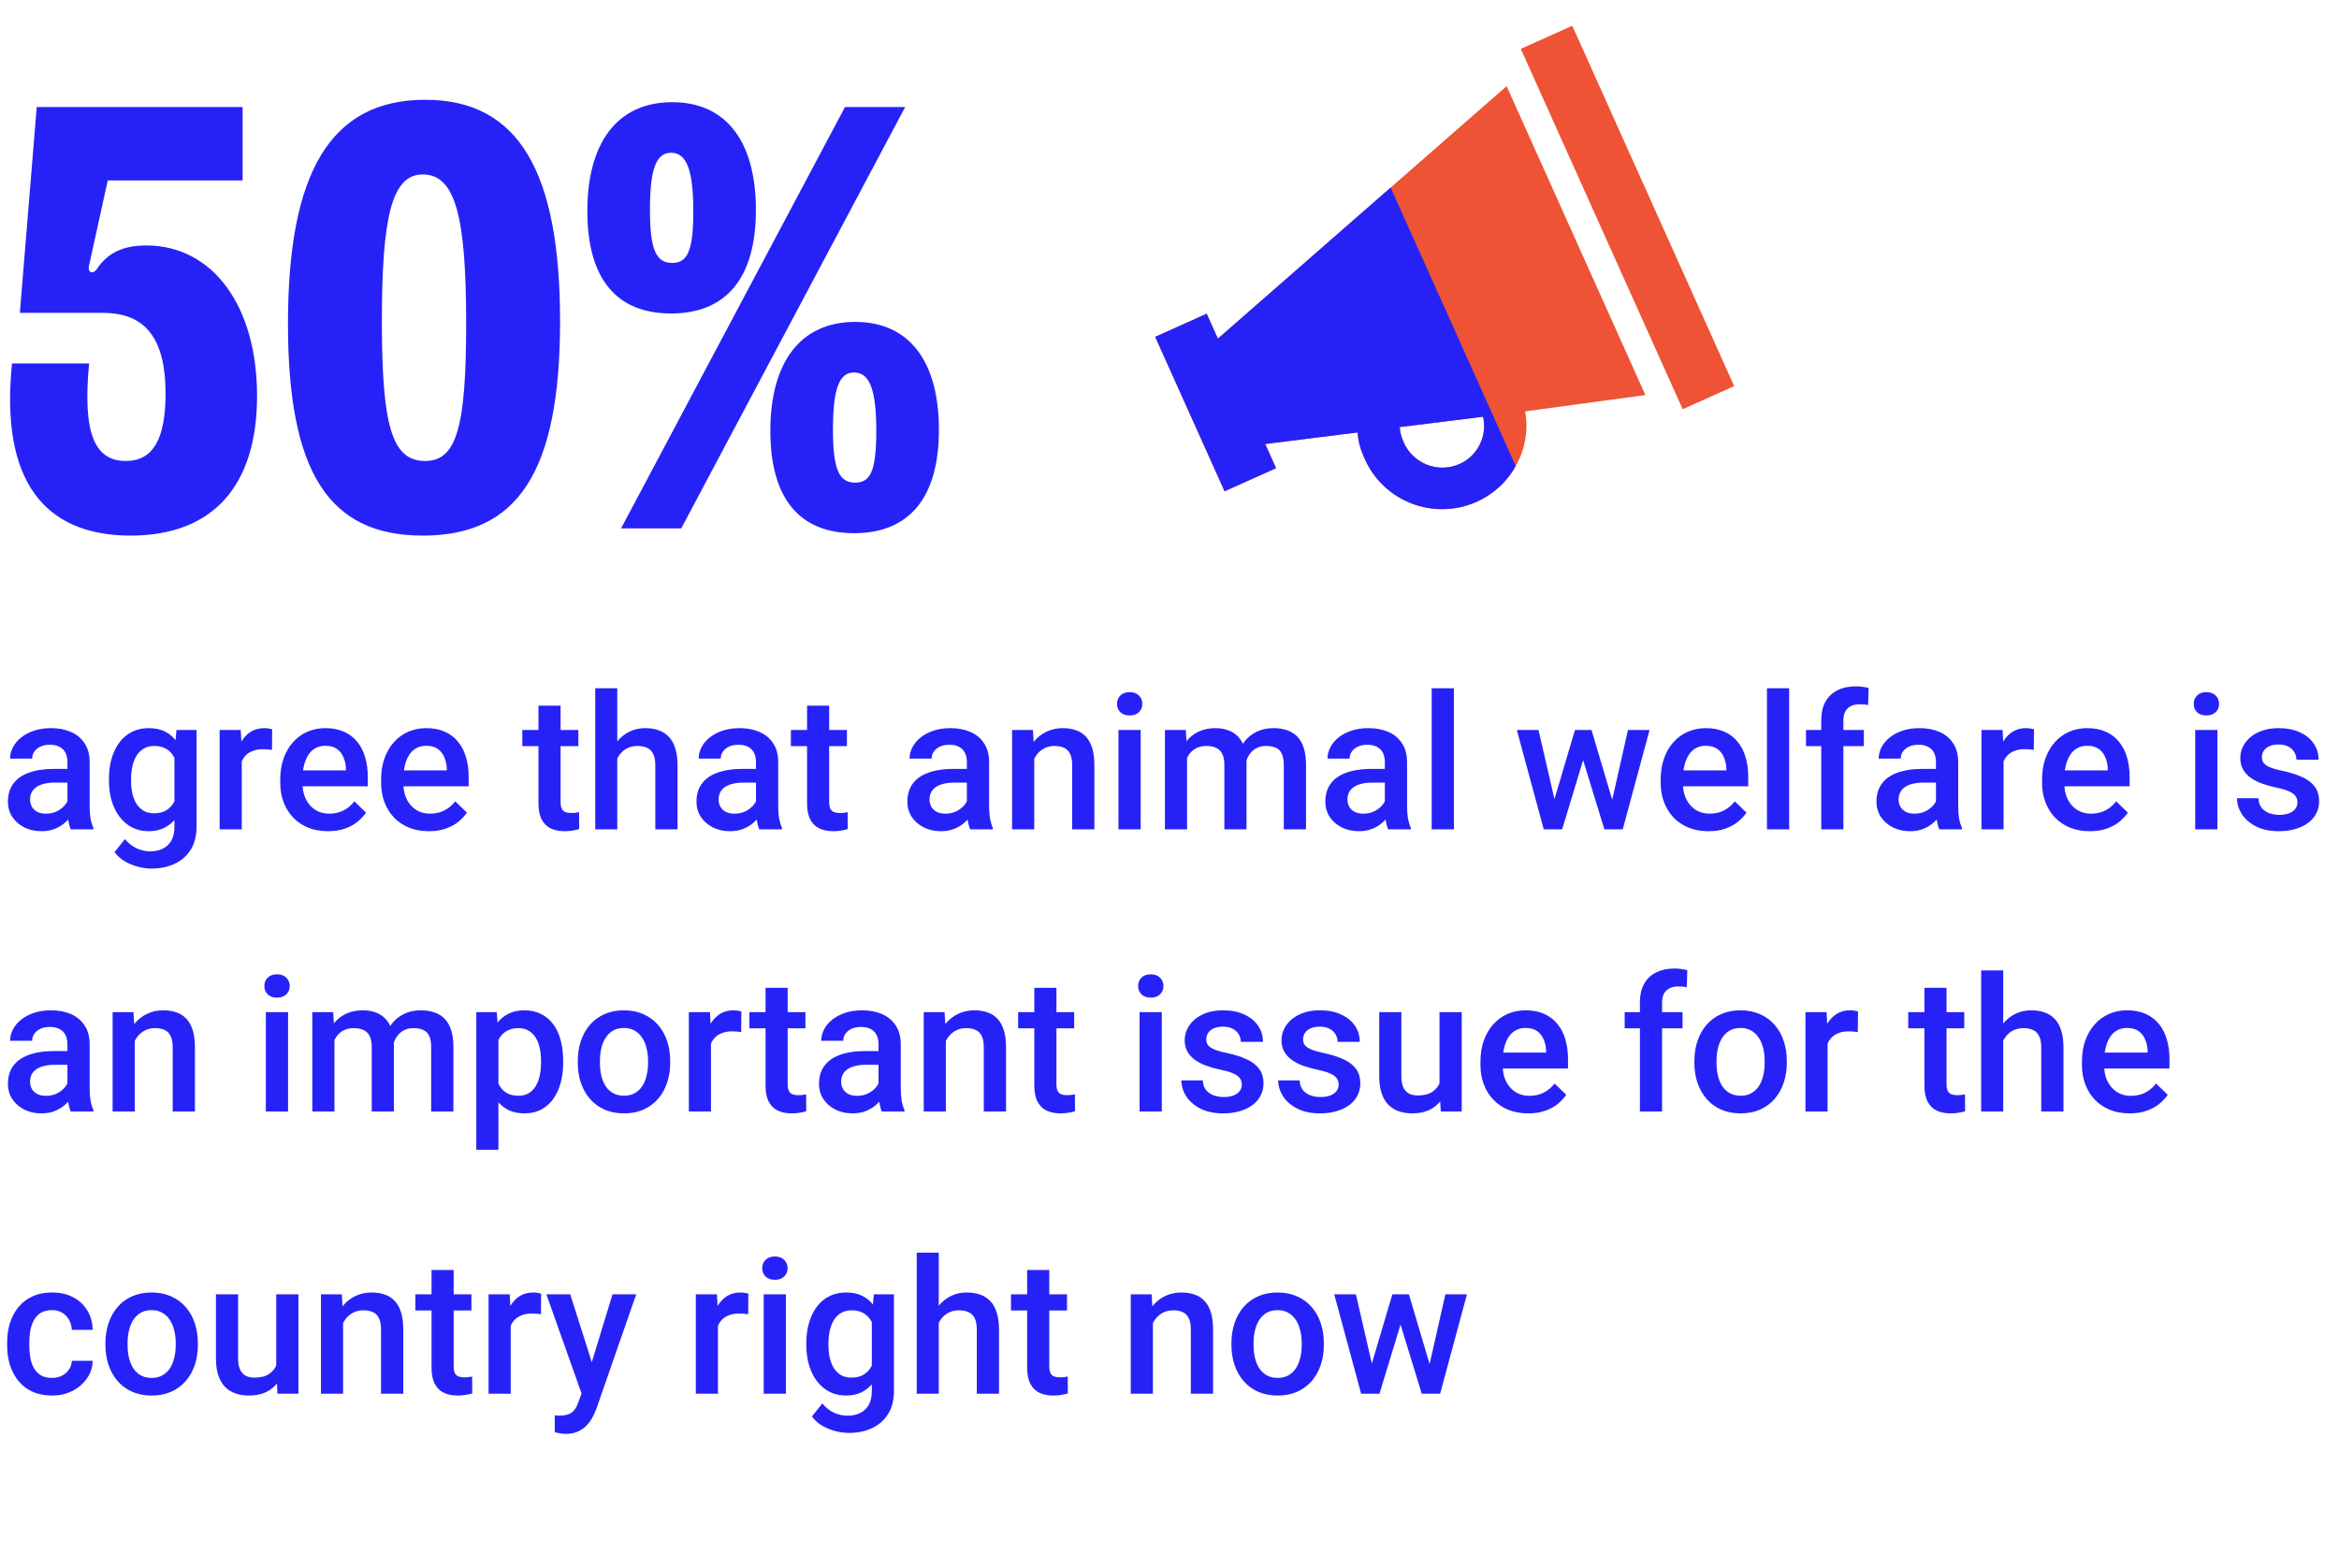<svg width="373" height="250" viewBox="0 0 373 250" fill="none" xmlns="http://www.w3.org/2000/svg">
<path d="M10.752 129.085V121.526C10.752 120.96 10.649 120.472 10.444 120.062C10.239 119.651 9.927 119.334 9.507 119.109C9.097 118.885 8.579 118.772 7.954 118.772C7.378 118.772 6.88 118.87 6.46 119.065C6.04 119.261 5.713 119.524 5.479 119.856C5.244 120.188 5.127 120.564 5.127 120.984H1.611C1.611 120.359 1.763 119.754 2.065 119.168C2.368 118.582 2.808 118.06 3.384 117.601C3.96 117.142 4.648 116.78 5.449 116.517C6.25 116.253 7.148 116.121 8.145 116.121C9.336 116.121 10.391 116.321 11.309 116.722C12.236 117.122 12.964 117.728 13.491 118.538C14.028 119.339 14.297 120.345 14.297 121.556V128.602C14.297 129.324 14.346 129.974 14.443 130.55C14.551 131.116 14.702 131.609 14.898 132.029V132.264H11.279C11.113 131.883 10.981 131.399 10.884 130.813C10.796 130.218 10.752 129.642 10.752 129.085ZM11.265 122.625L11.294 124.808H8.76C8.105 124.808 7.529 124.871 7.031 124.998C6.533 125.115 6.118 125.291 5.786 125.525C5.454 125.76 5.205 126.043 5.039 126.375C4.873 126.707 4.79 127.083 4.79 127.503C4.79 127.923 4.888 128.309 5.083 128.66C5.278 129.002 5.562 129.271 5.933 129.466C6.313 129.661 6.772 129.759 7.31 129.759C8.032 129.759 8.662 129.612 9.199 129.319C9.746 129.017 10.176 128.65 10.488 128.221C10.801 127.781 10.967 127.366 10.986 126.976L12.129 128.543C12.012 128.943 11.812 129.373 11.528 129.832C11.245 130.291 10.874 130.73 10.415 131.15C9.966 131.561 9.424 131.897 8.789 132.161C8.164 132.425 7.441 132.557 6.621 132.557C5.586 132.557 4.663 132.352 3.853 131.941C3.042 131.521 2.407 130.96 1.948 130.257C1.489 129.544 1.26 128.738 1.26 127.84C1.26 127 1.416 126.258 1.729 125.613C2.051 124.959 2.52 124.412 3.135 123.973C3.76 123.533 4.521 123.201 5.42 122.977C6.318 122.742 7.344 122.625 8.496 122.625H11.265ZM28.14 116.414H31.348V131.824C31.348 133.25 31.045 134.461 30.439 135.457C29.834 136.453 28.989 137.21 27.905 137.728C26.821 138.255 25.566 138.519 24.141 138.519C23.535 138.519 22.861 138.431 22.119 138.255C21.387 138.079 20.674 137.796 19.98 137.405C19.297 137.024 18.726 136.521 18.267 135.896L19.922 133.816C20.488 134.49 21.113 134.983 21.797 135.296C22.48 135.608 23.198 135.765 23.95 135.765C24.761 135.765 25.449 135.613 26.016 135.311C26.592 135.018 27.036 134.583 27.349 134.007C27.661 133.431 27.817 132.728 27.817 131.897V120.003L28.14 116.414ZM17.373 124.515V124.207C17.373 123.006 17.52 121.912 17.812 120.926C18.105 119.93 18.525 119.075 19.072 118.362C19.619 117.64 20.283 117.088 21.064 116.707C21.846 116.316 22.73 116.121 23.716 116.121C24.741 116.121 25.615 116.307 26.338 116.678C27.07 117.049 27.681 117.581 28.169 118.274C28.657 118.958 29.038 119.778 29.311 120.735C29.595 121.683 29.805 122.737 29.941 123.899V124.881C29.814 126.014 29.6 127.049 29.297 127.986C28.994 128.924 28.594 129.734 28.096 130.418C27.598 131.102 26.982 131.629 26.25 132C25.527 132.371 24.673 132.557 23.686 132.557C22.72 132.557 21.846 132.356 21.064 131.956C20.293 131.556 19.629 130.994 19.072 130.271C18.525 129.549 18.105 128.699 17.812 127.723C17.52 126.736 17.373 125.667 17.373 124.515ZM20.903 124.207V124.515C20.903 125.237 20.972 125.911 21.108 126.536C21.255 127.161 21.475 127.713 21.768 128.191C22.07 128.66 22.451 129.031 22.91 129.305C23.379 129.568 23.931 129.7 24.565 129.7C25.395 129.7 26.074 129.524 26.602 129.173C27.139 128.821 27.549 128.348 27.832 127.752C28.125 127.146 28.33 126.473 28.447 125.73V123.079C28.389 122.503 28.267 121.966 28.081 121.468C27.905 120.97 27.666 120.535 27.363 120.164C27.061 119.783 26.68 119.49 26.221 119.285C25.762 119.07 25.22 118.963 24.595 118.963C23.96 118.963 23.408 119.1 22.939 119.373C22.471 119.646 22.085 120.022 21.782 120.501C21.489 120.979 21.27 121.536 21.123 122.171C20.977 122.806 20.903 123.484 20.903 124.207ZM38.555 119.432V132.264H35.024V116.414H38.394L38.555 119.432ZM43.403 116.312L43.374 119.593C43.159 119.554 42.925 119.524 42.671 119.505C42.427 119.485 42.183 119.476 41.938 119.476C41.333 119.476 40.801 119.563 40.342 119.739C39.883 119.905 39.497 120.149 39.185 120.472C38.882 120.784 38.648 121.165 38.481 121.614C38.315 122.063 38.218 122.566 38.188 123.123L37.383 123.182C37.383 122.186 37.48 121.263 37.676 120.413C37.871 119.563 38.164 118.816 38.555 118.172C38.955 117.527 39.453 117.024 40.049 116.663C40.654 116.302 41.352 116.121 42.144 116.121C42.358 116.121 42.588 116.141 42.832 116.18C43.086 116.219 43.276 116.263 43.403 116.312ZM52.31 132.557C51.138 132.557 50.078 132.366 49.131 131.985C48.193 131.595 47.393 131.053 46.728 130.359C46.074 129.666 45.571 128.851 45.22 127.913C44.868 126.976 44.692 125.965 44.692 124.881V124.295C44.692 123.055 44.873 121.932 45.234 120.926C45.596 119.92 46.099 119.061 46.743 118.348C47.388 117.625 48.149 117.073 49.028 116.692C49.907 116.312 50.859 116.121 51.885 116.121C53.018 116.121 54.009 116.312 54.858 116.692C55.708 117.073 56.411 117.61 56.968 118.304C57.534 118.987 57.954 119.803 58.227 120.75C58.511 121.697 58.652 122.742 58.652 123.885V125.394H46.406V122.859H55.166V122.581C55.147 121.946 55.02 121.351 54.785 120.794C54.56 120.237 54.214 119.788 53.745 119.446C53.276 119.104 52.651 118.934 51.87 118.934C51.284 118.934 50.762 119.061 50.303 119.314C49.853 119.559 49.477 119.915 49.175 120.384C48.872 120.853 48.638 121.419 48.472 122.083C48.315 122.737 48.237 123.475 48.237 124.295V124.881C48.237 125.574 48.33 126.219 48.516 126.814C48.711 127.4 48.994 127.913 49.365 128.353C49.736 128.792 50.185 129.139 50.713 129.393C51.24 129.637 51.841 129.759 52.515 129.759C53.364 129.759 54.121 129.588 54.785 129.246C55.449 128.904 56.025 128.421 56.514 127.796L58.374 129.598C58.032 130.096 57.588 130.574 57.041 131.033C56.494 131.482 55.825 131.849 55.034 132.132C54.253 132.415 53.345 132.557 52.31 132.557ZM68.394 132.557C67.222 132.557 66.162 132.366 65.215 131.985C64.277 131.595 63.477 131.053 62.812 130.359C62.158 129.666 61.655 128.851 61.304 127.913C60.952 126.976 60.776 125.965 60.776 124.881V124.295C60.776 123.055 60.957 121.932 61.318 120.926C61.68 119.92 62.183 119.061 62.827 118.348C63.472 117.625 64.233 117.073 65.112 116.692C65.991 116.312 66.943 116.121 67.969 116.121C69.102 116.121 70.093 116.312 70.942 116.692C71.792 117.073 72.495 117.61 73.052 118.304C73.618 118.987 74.038 119.803 74.311 120.75C74.595 121.697 74.736 122.742 74.736 123.885V125.394H62.49V122.859H71.25V122.581C71.231 121.946 71.103 121.351 70.869 120.794C70.644 120.237 70.298 119.788 69.829 119.446C69.36 119.104 68.735 118.934 67.954 118.934C67.368 118.934 66.846 119.061 66.387 119.314C65.938 119.559 65.561 119.915 65.259 120.384C64.956 120.853 64.722 121.419 64.556 122.083C64.399 122.737 64.321 123.475 64.321 124.295V124.881C64.321 125.574 64.414 126.219 64.6 126.814C64.795 127.4 65.078 127.913 65.449 128.353C65.82 128.792 66.269 129.139 66.797 129.393C67.324 129.637 67.925 129.759 68.599 129.759C69.448 129.759 70.205 129.588 70.869 129.246C71.533 128.904 72.109 128.421 72.598 127.796L74.458 129.598C74.116 130.096 73.672 130.574 73.125 131.033C72.578 131.482 71.909 131.849 71.118 132.132C70.337 132.415 69.429 132.557 68.394 132.557ZM92.227 116.414V118.992H83.291V116.414H92.227ZM85.869 112.532H89.399V127.884C89.399 128.372 89.468 128.748 89.605 129.012C89.751 129.266 89.951 129.437 90.205 129.524C90.459 129.612 90.757 129.656 91.099 129.656C91.343 129.656 91.577 129.642 91.802 129.612C92.026 129.583 92.207 129.554 92.344 129.524L92.358 132.22C92.065 132.308 91.724 132.386 91.333 132.454C90.952 132.522 90.513 132.557 90.015 132.557C89.204 132.557 88.486 132.415 87.861 132.132C87.236 131.839 86.748 131.365 86.397 130.711C86.045 130.057 85.869 129.188 85.869 128.104V112.532ZM98.438 109.764V132.264H94.922V109.764H98.438ZM97.822 123.753L96.68 123.738C96.689 122.645 96.841 121.634 97.134 120.706C97.436 119.778 97.856 118.973 98.394 118.289C98.94 117.596 99.595 117.063 100.356 116.692C101.118 116.312 101.963 116.121 102.891 116.121C103.672 116.121 104.375 116.229 105 116.443C105.635 116.658 106.182 117.005 106.641 117.483C107.1 117.952 107.446 118.567 107.681 119.329C107.925 120.081 108.047 120.999 108.047 122.083V132.264H104.502V122.054C104.502 121.292 104.39 120.687 104.165 120.237C103.95 119.788 103.633 119.466 103.213 119.271C102.793 119.065 102.28 118.963 101.675 118.963C101.04 118.963 100.479 119.09 99.99 119.344C99.512 119.598 99.111 119.944 98.789 120.384C98.467 120.823 98.223 121.331 98.057 121.907C97.9 122.483 97.822 123.099 97.822 123.753ZM120.557 129.085V121.526C120.557 120.96 120.454 120.472 120.249 120.062C120.044 119.651 119.731 119.334 119.312 119.109C118.901 118.885 118.384 118.772 117.759 118.772C117.183 118.772 116.685 118.87 116.265 119.065C115.845 119.261 115.518 119.524 115.283 119.856C115.049 120.188 114.932 120.564 114.932 120.984H111.416C111.416 120.359 111.567 119.754 111.87 119.168C112.173 118.582 112.612 118.06 113.188 117.601C113.765 117.142 114.453 116.78 115.254 116.517C116.055 116.253 116.953 116.121 117.949 116.121C119.141 116.121 120.195 116.321 121.113 116.722C122.041 117.122 122.769 117.728 123.296 118.538C123.833 119.339 124.102 120.345 124.102 121.556V128.602C124.102 129.324 124.15 129.974 124.248 130.55C124.355 131.116 124.507 131.609 124.702 132.029V132.264H121.084C120.918 131.883 120.786 131.399 120.688 130.813C120.601 130.218 120.557 129.642 120.557 129.085ZM121.069 122.625L121.099 124.808H118.564C117.91 124.808 117.334 124.871 116.836 124.998C116.338 125.115 115.923 125.291 115.591 125.525C115.259 125.76 115.01 126.043 114.844 126.375C114.678 126.707 114.595 127.083 114.595 127.503C114.595 127.923 114.692 128.309 114.888 128.66C115.083 129.002 115.366 129.271 115.737 129.466C116.118 129.661 116.577 129.759 117.114 129.759C117.837 129.759 118.467 129.612 119.004 129.319C119.551 129.017 119.98 128.65 120.293 128.221C120.605 127.781 120.771 127.366 120.791 126.976L121.934 128.543C121.816 128.943 121.616 129.373 121.333 129.832C121.05 130.291 120.679 130.73 120.22 131.15C119.771 131.561 119.229 131.897 118.594 132.161C117.969 132.425 117.246 132.557 116.426 132.557C115.391 132.557 114.468 132.352 113.657 131.941C112.847 131.521 112.212 130.96 111.753 130.257C111.294 129.544 111.064 128.738 111.064 127.84C111.064 127 111.221 126.258 111.533 125.613C111.855 124.959 112.324 124.412 112.939 123.973C113.564 123.533 114.326 123.201 115.225 122.977C116.123 122.742 117.148 122.625 118.301 122.625H121.069ZM135.059 116.414V118.992H126.123V116.414H135.059ZM128.701 112.532H132.231V127.884C132.231 128.372 132.3 128.748 132.437 129.012C132.583 129.266 132.783 129.437 133.037 129.524C133.291 129.612 133.589 129.656 133.931 129.656C134.175 129.656 134.409 129.642 134.634 129.612C134.858 129.583 135.039 129.554 135.176 129.524L135.19 132.22C134.897 132.308 134.556 132.386 134.165 132.454C133.784 132.522 133.345 132.557 132.847 132.557C132.036 132.557 131.318 132.415 130.693 132.132C130.068 131.839 129.58 131.365 129.229 130.711C128.877 130.057 128.701 129.188 128.701 128.104V112.532ZM154.189 129.085V121.526C154.189 120.96 154.087 120.472 153.882 120.062C153.677 119.651 153.364 119.334 152.944 119.109C152.534 118.885 152.017 118.772 151.392 118.772C150.815 118.772 150.317 118.87 149.897 119.065C149.478 119.261 149.15 119.524 148.916 119.856C148.682 120.188 148.564 120.564 148.564 120.984H145.049C145.049 120.359 145.2 119.754 145.503 119.168C145.806 118.582 146.245 118.06 146.821 117.601C147.397 117.142 148.086 116.78 148.887 116.517C149.688 116.253 150.586 116.121 151.582 116.121C152.773 116.121 153.828 116.321 154.746 116.722C155.674 117.122 156.401 117.728 156.929 118.538C157.466 119.339 157.734 120.345 157.734 121.556V128.602C157.734 129.324 157.783 129.974 157.881 130.55C157.988 131.116 158.14 131.609 158.335 132.029V132.264H154.717C154.551 131.883 154.419 131.399 154.321 130.813C154.233 130.218 154.189 129.642 154.189 129.085ZM154.702 122.625L154.731 124.808H152.197C151.543 124.808 150.967 124.871 150.469 124.998C149.971 125.115 149.556 125.291 149.224 125.525C148.892 125.76 148.643 126.043 148.477 126.375C148.311 126.707 148.228 127.083 148.228 127.503C148.228 127.923 148.325 128.309 148.521 128.66C148.716 129.002 148.999 129.271 149.37 129.466C149.751 129.661 150.21 129.759 150.747 129.759C151.47 129.759 152.1 129.612 152.637 129.319C153.184 129.017 153.613 128.65 153.926 128.221C154.238 127.781 154.404 127.366 154.424 126.976L155.566 128.543C155.449 128.943 155.249 129.373 154.966 129.832C154.683 130.291 154.312 130.73 153.853 131.15C153.403 131.561 152.861 131.897 152.227 132.161C151.602 132.425 150.879 132.557 150.059 132.557C149.023 132.557 148.101 132.352 147.29 131.941C146.479 131.521 145.845 130.96 145.386 130.257C144.927 129.544 144.697 128.738 144.697 127.84C144.697 127 144.854 126.258 145.166 125.613C145.488 124.959 145.957 124.412 146.572 123.973C147.197 123.533 147.959 123.201 148.857 122.977C149.756 122.742 150.781 122.625 151.934 122.625H154.702ZM164.927 119.798V132.264H161.396V116.414H164.722L164.927 119.798ZM164.297 123.753L163.154 123.738C163.164 122.615 163.32 121.585 163.623 120.647C163.936 119.71 164.365 118.904 164.912 118.23C165.469 117.557 166.133 117.039 166.904 116.678C167.676 116.307 168.535 116.121 169.482 116.121C170.244 116.121 170.933 116.229 171.548 116.443C172.173 116.648 172.705 116.985 173.145 117.454C173.594 117.923 173.936 118.533 174.17 119.285C174.404 120.027 174.521 120.94 174.521 122.024V132.264H170.977V122.01C170.977 121.248 170.864 120.647 170.64 120.208C170.425 119.759 170.107 119.441 169.688 119.256C169.277 119.061 168.765 118.963 168.149 118.963C167.544 118.963 167.002 119.09 166.523 119.344C166.045 119.598 165.64 119.944 165.308 120.384C164.985 120.823 164.736 121.331 164.561 121.907C164.385 122.483 164.297 123.099 164.297 123.753ZM181.904 116.414V132.264H178.359V116.414H181.904ZM178.125 112.254C178.125 111.717 178.301 111.272 178.652 110.921C179.014 110.56 179.512 110.379 180.146 110.379C180.771 110.379 181.265 110.56 181.626 110.921C181.987 111.272 182.168 111.717 182.168 112.254C182.168 112.781 181.987 113.221 181.626 113.572C181.265 113.924 180.771 114.1 180.146 114.1C179.512 114.1 179.014 113.924 178.652 113.572C178.301 113.221 178.125 112.781 178.125 112.254ZM189.302 119.637V132.264H185.771V116.414H189.097L189.302 119.637ZM188.73 123.753L187.529 123.738C187.529 122.645 187.666 121.634 187.939 120.706C188.213 119.778 188.613 118.973 189.141 118.289C189.668 117.596 190.322 117.063 191.104 116.692C191.895 116.312 192.808 116.121 193.843 116.121C194.565 116.121 195.225 116.229 195.82 116.443C196.426 116.648 196.948 116.976 197.388 117.425C197.837 117.874 198.179 118.45 198.413 119.153C198.657 119.856 198.779 120.706 198.779 121.702V132.264H195.249V122.01C195.249 121.238 195.132 120.633 194.897 120.193C194.673 119.754 194.346 119.441 193.916 119.256C193.496 119.061 192.993 118.963 192.407 118.963C191.743 118.963 191.177 119.09 190.708 119.344C190.249 119.598 189.873 119.944 189.58 120.384C189.287 120.823 189.072 121.331 188.936 121.907C188.799 122.483 188.73 123.099 188.73 123.753ZM198.56 122.815L196.904 123.182C196.904 122.225 197.036 121.321 197.3 120.472C197.573 119.612 197.969 118.86 198.486 118.216C199.014 117.562 199.663 117.049 200.435 116.678C201.206 116.307 202.09 116.121 203.086 116.121C203.896 116.121 204.619 116.233 205.254 116.458C205.898 116.673 206.445 117.015 206.895 117.483C207.344 117.952 207.686 118.562 207.92 119.314C208.154 120.057 208.271 120.955 208.271 122.01V132.264H204.727V121.995C204.727 121.194 204.609 120.574 204.375 120.135C204.15 119.695 203.828 119.393 203.408 119.227C202.988 119.051 202.485 118.963 201.899 118.963C201.353 118.963 200.869 119.065 200.449 119.271C200.039 119.466 199.692 119.744 199.409 120.105C199.126 120.457 198.911 120.862 198.765 121.321C198.628 121.78 198.56 122.278 198.56 122.815ZM220.84 129.085V121.526C220.84 120.96 220.737 120.472 220.532 120.062C220.327 119.651 220.015 119.334 219.595 119.109C219.185 118.885 218.667 118.772 218.042 118.772C217.466 118.772 216.968 118.87 216.548 119.065C216.128 119.261 215.801 119.524 215.566 119.856C215.332 120.188 215.215 120.564 215.215 120.984H211.699C211.699 120.359 211.851 119.754 212.153 119.168C212.456 118.582 212.896 118.06 213.472 117.601C214.048 117.142 214.736 116.78 215.537 116.517C216.338 116.253 217.236 116.121 218.232 116.121C219.424 116.121 220.479 116.321 221.396 116.722C222.324 117.122 223.052 117.728 223.579 118.538C224.116 119.339 224.385 120.345 224.385 121.556V128.602C224.385 129.324 224.434 129.974 224.531 130.55C224.639 131.116 224.79 131.609 224.985 132.029V132.264H221.367C221.201 131.883 221.069 131.399 220.972 130.813C220.884 130.218 220.84 129.642 220.84 129.085ZM221.353 122.625L221.382 124.808H218.848C218.193 124.808 217.617 124.871 217.119 124.998C216.621 125.115 216.206 125.291 215.874 125.525C215.542 125.76 215.293 126.043 215.127 126.375C214.961 126.707 214.878 127.083 214.878 127.503C214.878 127.923 214.976 128.309 215.171 128.66C215.366 129.002 215.649 129.271 216.021 129.466C216.401 129.661 216.86 129.759 217.397 129.759C218.12 129.759 218.75 129.612 219.287 129.319C219.834 129.017 220.264 128.65 220.576 128.221C220.889 127.781 221.055 127.366 221.074 126.976L222.217 128.543C222.1 128.943 221.899 129.373 221.616 129.832C221.333 130.291 220.962 130.73 220.503 131.15C220.054 131.561 219.512 131.897 218.877 132.161C218.252 132.425 217.529 132.557 216.709 132.557C215.674 132.557 214.751 132.352 213.94 131.941C213.13 131.521 212.495 130.96 212.036 130.257C211.577 129.544 211.348 128.738 211.348 127.84C211.348 127 211.504 126.258 211.816 125.613C212.139 124.959 212.607 124.412 213.223 123.973C213.848 123.533 214.609 123.201 215.508 122.977C216.406 122.742 217.432 122.625 218.584 122.625H221.353ZM231.855 109.764V132.264H228.311V109.764H231.855ZM247.5 128.748L251.162 116.414H253.418L252.803 120.105L249.111 132.264H247.09L247.5 128.748ZM245.347 116.414L248.203 128.807L248.438 132.264H246.182L241.89 116.414H245.347ZM256.846 128.66L259.614 116.414H263.057L258.779 132.264H256.523L256.846 128.66ZM253.799 116.414L257.417 128.602L257.871 132.264H255.85L252.114 120.091L251.499 116.414H253.799ZM272.446 132.557C271.274 132.557 270.215 132.366 269.268 131.985C268.33 131.595 267.529 131.053 266.865 130.359C266.211 129.666 265.708 128.851 265.356 127.913C265.005 126.976 264.829 125.965 264.829 124.881V124.295C264.829 123.055 265.01 121.932 265.371 120.926C265.732 119.92 266.235 119.061 266.88 118.348C267.524 117.625 268.286 117.073 269.165 116.692C270.044 116.312 270.996 116.121 272.021 116.121C273.154 116.121 274.146 116.312 274.995 116.692C275.845 117.073 276.548 117.61 277.104 118.304C277.671 118.987 278.091 119.803 278.364 120.75C278.647 121.697 278.789 122.742 278.789 123.885V125.394H266.543V122.859H275.303V122.581C275.283 121.946 275.156 121.351 274.922 120.794C274.697 120.237 274.351 119.788 273.882 119.446C273.413 119.104 272.788 118.934 272.007 118.934C271.421 118.934 270.898 119.061 270.439 119.314C269.99 119.559 269.614 119.915 269.312 120.384C269.009 120.853 268.774 121.419 268.608 122.083C268.452 122.737 268.374 123.475 268.374 124.295V124.881C268.374 125.574 268.467 126.219 268.652 126.814C268.848 127.4 269.131 127.913 269.502 128.353C269.873 128.792 270.322 129.139 270.85 129.393C271.377 129.637 271.978 129.759 272.651 129.759C273.501 129.759 274.258 129.588 274.922 129.246C275.586 128.904 276.162 128.421 276.65 127.796L278.511 129.598C278.169 130.096 277.725 130.574 277.178 131.033C276.631 131.482 275.962 131.849 275.171 132.132C274.39 132.415 273.481 132.557 272.446 132.557ZM285.322 109.764V132.264H281.777V109.764H285.322ZM293.965 132.264H290.435V114.891C290.435 113.709 290.654 112.718 291.094 111.917C291.543 111.106 292.183 110.496 293.013 110.086C293.843 109.666 294.824 109.456 295.957 109.456C296.309 109.456 296.655 109.48 296.997 109.529C297.339 109.568 297.671 109.632 297.993 109.72L297.905 112.444C297.71 112.396 297.495 112.361 297.261 112.342C297.036 112.322 296.792 112.312 296.528 112.312C295.991 112.312 295.527 112.415 295.137 112.62C294.756 112.815 294.463 113.104 294.258 113.484C294.062 113.865 293.965 114.334 293.965 114.891V132.264ZM297.231 116.414V118.992H288.003V116.414H297.231ZM308.73 129.085V121.526C308.73 120.96 308.628 120.472 308.423 120.062C308.218 119.651 307.905 119.334 307.485 119.109C307.075 118.885 306.558 118.772 305.933 118.772C305.356 118.772 304.858 118.87 304.438 119.065C304.019 119.261 303.691 119.524 303.457 119.856C303.223 120.188 303.105 120.564 303.105 120.984H299.59C299.59 120.359 299.741 119.754 300.044 119.168C300.347 118.582 300.786 118.06 301.362 117.601C301.938 117.142 302.627 116.78 303.428 116.517C304.229 116.253 305.127 116.121 306.123 116.121C307.314 116.121 308.369 116.321 309.287 116.722C310.215 117.122 310.942 117.728 311.47 118.538C312.007 119.339 312.275 120.345 312.275 121.556V128.602C312.275 129.324 312.324 129.974 312.422 130.55C312.529 131.116 312.681 131.609 312.876 132.029V132.264H309.258C309.092 131.883 308.96 131.399 308.862 130.813C308.774 130.218 308.73 129.642 308.73 129.085ZM309.243 122.625L309.272 124.808H306.738C306.084 124.808 305.508 124.871 305.01 124.998C304.512 125.115 304.097 125.291 303.765 125.525C303.433 125.76 303.184 126.043 303.018 126.375C302.852 126.707 302.769 127.083 302.769 127.503C302.769 127.923 302.866 128.309 303.062 128.66C303.257 129.002 303.54 129.271 303.911 129.466C304.292 129.661 304.751 129.759 305.288 129.759C306.011 129.759 306.641 129.612 307.178 129.319C307.725 129.017 308.154 128.65 308.467 128.221C308.779 127.781 308.945 127.366 308.965 126.976L310.107 128.543C309.99 128.943 309.79 129.373 309.507 129.832C309.224 130.291 308.853 130.73 308.394 131.15C307.944 131.561 307.402 131.897 306.768 132.161C306.143 132.425 305.42 132.557 304.6 132.557C303.564 132.557 302.642 132.352 301.831 131.941C301.021 131.521 300.386 130.96 299.927 130.257C299.468 129.544 299.238 128.738 299.238 127.84C299.238 127 299.395 126.258 299.707 125.613C300.029 124.959 300.498 124.412 301.113 123.973C301.738 123.533 302.5 123.201 303.398 122.977C304.297 122.742 305.322 122.625 306.475 122.625H309.243ZM319.512 119.432V132.264H315.981V116.414H319.351L319.512 119.432ZM324.36 116.312L324.331 119.593C324.116 119.554 323.882 119.524 323.628 119.505C323.384 119.485 323.14 119.476 322.896 119.476C322.29 119.476 321.758 119.563 321.299 119.739C320.84 119.905 320.454 120.149 320.142 120.472C319.839 120.784 319.604 121.165 319.438 121.614C319.272 122.063 319.175 122.566 319.146 123.123L318.34 123.182C318.34 122.186 318.438 121.263 318.633 120.413C318.828 119.563 319.121 118.816 319.512 118.172C319.912 117.527 320.41 117.024 321.006 116.663C321.611 116.302 322.31 116.121 323.101 116.121C323.315 116.121 323.545 116.141 323.789 116.18C324.043 116.219 324.233 116.263 324.36 116.312ZM333.267 132.557C332.095 132.557 331.035 132.366 330.088 131.985C329.15 131.595 328.35 131.053 327.686 130.359C327.031 129.666 326.528 128.851 326.177 127.913C325.825 126.976 325.649 125.965 325.649 124.881V124.295C325.649 123.055 325.83 121.932 326.191 120.926C326.553 119.92 327.056 119.061 327.7 118.348C328.345 117.625 329.106 117.073 329.985 116.692C330.864 116.312 331.816 116.121 332.842 116.121C333.975 116.121 334.966 116.312 335.815 116.692C336.665 117.073 337.368 117.61 337.925 118.304C338.491 118.987 338.911 119.803 339.185 120.75C339.468 121.697 339.609 122.742 339.609 123.885V125.394H327.363V122.859H336.123V122.581C336.104 121.946 335.977 121.351 335.742 120.794C335.518 120.237 335.171 119.788 334.702 119.446C334.233 119.104 333.608 118.934 332.827 118.934C332.241 118.934 331.719 119.061 331.26 119.314C330.811 119.559 330.435 119.915 330.132 120.384C329.829 120.853 329.595 121.419 329.429 122.083C329.272 122.737 329.194 123.475 329.194 124.295V124.881C329.194 125.574 329.287 126.219 329.473 126.814C329.668 127.4 329.951 127.913 330.322 128.353C330.693 128.792 331.143 129.139 331.67 129.393C332.197 129.637 332.798 129.759 333.472 129.759C334.321 129.759 335.078 129.588 335.742 129.246C336.406 128.904 336.982 128.421 337.471 127.796L339.331 129.598C338.989 130.096 338.545 130.574 337.998 131.033C337.451 131.482 336.782 131.849 335.991 132.132C335.21 132.415 334.302 132.557 333.267 132.557ZM353.613 116.414V132.264H350.068V116.414H353.613ZM349.834 112.254C349.834 111.717 350.01 111.272 350.361 110.921C350.723 110.56 351.221 110.379 351.855 110.379C352.48 110.379 352.974 110.56 353.335 110.921C353.696 111.272 353.877 111.717 353.877 112.254C353.877 112.781 353.696 113.221 353.335 113.572C352.974 113.924 352.48 114.1 351.855 114.1C351.221 114.1 350.723 113.924 350.361 113.572C350.01 113.221 349.834 112.781 349.834 112.254ZM366.372 127.972C366.372 127.62 366.284 127.303 366.108 127.02C365.933 126.727 365.596 126.463 365.098 126.229C364.609 125.994 363.887 125.779 362.93 125.584C362.09 125.398 361.318 125.179 360.615 124.925C359.922 124.661 359.326 124.344 358.828 123.973C358.33 123.602 357.944 123.162 357.671 122.654C357.397 122.146 357.261 121.561 357.261 120.896C357.261 120.252 357.402 119.642 357.686 119.065C357.969 118.489 358.374 117.981 358.901 117.542C359.429 117.103 360.068 116.756 360.82 116.502C361.582 116.248 362.432 116.121 363.369 116.121C364.697 116.121 365.835 116.346 366.782 116.795C367.739 117.234 368.472 117.835 368.979 118.597C369.487 119.349 369.741 120.198 369.741 121.146H366.211C366.211 120.726 366.104 120.335 365.889 119.974C365.684 119.603 365.371 119.305 364.951 119.08C364.531 118.846 364.004 118.729 363.369 118.729C362.764 118.729 362.261 118.826 361.86 119.021C361.47 119.207 361.177 119.451 360.981 119.754C360.796 120.057 360.703 120.389 360.703 120.75C360.703 121.014 360.752 121.253 360.85 121.468C360.957 121.673 361.133 121.863 361.377 122.039C361.621 122.205 361.953 122.361 362.373 122.508C362.803 122.654 363.34 122.796 363.984 122.933C365.195 123.187 366.235 123.514 367.104 123.914C367.983 124.305 368.657 124.812 369.126 125.438C369.595 126.053 369.829 126.834 369.829 127.781C369.829 128.484 369.678 129.129 369.375 129.715C369.082 130.291 368.652 130.794 368.086 131.224C367.52 131.644 366.841 131.971 366.05 132.205C365.269 132.439 364.39 132.557 363.413 132.557C361.978 132.557 360.762 132.303 359.766 131.795C358.77 131.277 358.013 130.618 357.495 129.817C356.987 129.007 356.733 128.167 356.733 127.298H360.146C360.186 127.952 360.366 128.475 360.688 128.865C361.021 129.246 361.431 129.524 361.919 129.7C362.417 129.866 362.93 129.949 363.457 129.949C364.092 129.949 364.624 129.866 365.054 129.7C365.483 129.524 365.811 129.29 366.035 128.997C366.26 128.694 366.372 128.353 366.372 127.972ZM10.752 174.085V166.526C10.752 165.96 10.649 165.472 10.444 165.062C10.239 164.651 9.927 164.334 9.507 164.109C9.097 163.885 8.579 163.772 7.954 163.772C7.378 163.772 6.88 163.87 6.46 164.065C6.04 164.261 5.713 164.524 5.479 164.856C5.244 165.188 5.127 165.564 5.127 165.984H1.611C1.611 165.359 1.763 164.754 2.065 164.168C2.368 163.582 2.808 163.06 3.384 162.601C3.96 162.142 4.648 161.78 5.449 161.517C6.25 161.253 7.148 161.121 8.145 161.121C9.336 161.121 10.391 161.321 11.309 161.722C12.236 162.122 12.964 162.728 13.491 163.538C14.028 164.339 14.297 165.345 14.297 166.556V173.602C14.297 174.324 14.346 174.974 14.443 175.55C14.551 176.116 14.702 176.609 14.898 177.029V177.264H11.279C11.113 176.883 10.981 176.399 10.884 175.813C10.796 175.218 10.752 174.642 10.752 174.085ZM11.265 167.625L11.294 169.808H8.76C8.105 169.808 7.529 169.871 7.031 169.998C6.533 170.115 6.118 170.291 5.786 170.525C5.454 170.76 5.205 171.043 5.039 171.375C4.873 171.707 4.79 172.083 4.79 172.503C4.79 172.923 4.888 173.309 5.083 173.66C5.278 174.002 5.562 174.271 5.933 174.466C6.313 174.661 6.772 174.759 7.31 174.759C8.032 174.759 8.662 174.612 9.199 174.319C9.746 174.017 10.176 173.65 10.488 173.221C10.801 172.781 10.967 172.366 10.986 171.976L12.129 173.543C12.012 173.943 11.812 174.373 11.528 174.832C11.245 175.291 10.874 175.73 10.415 176.15C9.966 176.561 9.424 176.897 8.789 177.161C8.164 177.425 7.441 177.557 6.621 177.557C5.586 177.557 4.663 177.352 3.853 176.941C3.042 176.521 2.407 175.96 1.948 175.257C1.489 174.544 1.26 173.738 1.26 172.84C1.26 172 1.416 171.258 1.729 170.613C2.051 169.959 2.52 169.412 3.135 168.973C3.76 168.533 4.521 168.201 5.42 167.977C6.318 167.742 7.344 167.625 8.496 167.625H11.265ZM21.489 164.798V177.264H17.959V161.414H21.284L21.489 164.798ZM20.859 168.753L19.717 168.738C19.727 167.615 19.883 166.585 20.186 165.647C20.498 164.71 20.928 163.904 21.475 163.23C22.031 162.557 22.695 162.039 23.467 161.678C24.238 161.307 25.098 161.121 26.045 161.121C26.807 161.121 27.495 161.229 28.11 161.443C28.735 161.648 29.268 161.985 29.707 162.454C30.156 162.923 30.498 163.533 30.732 164.285C30.967 165.027 31.084 165.94 31.084 167.024V177.264H27.539V167.01C27.539 166.248 27.427 165.647 27.202 165.208C26.987 164.759 26.67 164.441 26.25 164.256C25.84 164.061 25.327 163.963 24.712 163.963C24.106 163.963 23.564 164.09 23.086 164.344C22.607 164.598 22.202 164.944 21.87 165.384C21.548 165.823 21.299 166.331 21.123 166.907C20.947 167.483 20.859 168.099 20.859 168.753ZM45.938 161.414V177.264H42.393V161.414H45.938ZM42.158 157.254C42.158 156.717 42.334 156.272 42.685 155.921C43.047 155.56 43.545 155.379 44.18 155.379C44.805 155.379 45.298 155.56 45.659 155.921C46.02 156.272 46.201 156.717 46.201 157.254C46.201 157.781 46.02 158.221 45.659 158.572C45.298 158.924 44.805 159.1 44.18 159.1C43.545 159.1 43.047 158.924 42.685 158.572C42.334 158.221 42.158 157.781 42.158 157.254ZM53.335 164.637V177.264H49.805V161.414H53.13L53.335 164.637ZM52.764 168.753L51.562 168.738C51.562 167.645 51.699 166.634 51.973 165.706C52.246 164.778 52.647 163.973 53.174 163.289C53.701 162.596 54.355 162.063 55.137 161.692C55.928 161.312 56.841 161.121 57.876 161.121C58.599 161.121 59.258 161.229 59.853 161.443C60.459 161.648 60.981 161.976 61.421 162.425C61.87 162.874 62.212 163.45 62.446 164.153C62.69 164.856 62.812 165.706 62.812 166.702V177.264H59.282V167.01C59.282 166.238 59.165 165.633 58.931 165.193C58.706 164.754 58.379 164.441 57.949 164.256C57.529 164.061 57.026 163.963 56.44 163.963C55.776 163.963 55.21 164.09 54.741 164.344C54.282 164.598 53.906 164.944 53.613 165.384C53.32 165.823 53.105 166.331 52.969 166.907C52.832 167.483 52.764 168.099 52.764 168.753ZM62.593 167.815L60.938 168.182C60.938 167.225 61.069 166.321 61.333 165.472C61.606 164.612 62.002 163.86 62.52 163.216C63.047 162.562 63.696 162.049 64.468 161.678C65.239 161.307 66.123 161.121 67.119 161.121C67.93 161.121 68.652 161.233 69.287 161.458C69.932 161.673 70.478 162.015 70.928 162.483C71.377 162.952 71.719 163.562 71.953 164.314C72.188 165.057 72.305 165.955 72.305 167.01V177.264H68.76V166.995C68.76 166.194 68.643 165.574 68.408 165.135C68.184 164.695 67.861 164.393 67.441 164.227C67.022 164.051 66.519 163.963 65.933 163.963C65.386 163.963 64.902 164.065 64.482 164.271C64.072 164.466 63.726 164.744 63.442 165.105C63.159 165.457 62.944 165.862 62.798 166.321C62.661 166.78 62.593 167.278 62.593 167.815ZM79.482 164.461V183.357H75.952V161.414H79.204L79.482 164.461ZM89.81 169.192V169.5C89.81 170.652 89.673 171.722 89.399 172.708C89.136 173.685 88.74 174.539 88.213 175.271C87.695 175.994 87.056 176.556 86.294 176.956C85.532 177.356 84.653 177.557 83.657 177.557C82.671 177.557 81.807 177.376 81.064 177.015C80.332 176.644 79.712 176.121 79.204 175.447C78.696 174.773 78.286 173.982 77.974 173.074C77.671 172.156 77.456 171.15 77.329 170.057V168.87C77.456 167.708 77.671 166.653 77.974 165.706C78.286 164.759 78.696 163.943 79.204 163.26C79.712 162.576 80.332 162.049 81.064 161.678C81.797 161.307 82.651 161.121 83.628 161.121C84.624 161.121 85.508 161.316 86.279 161.707C87.051 162.088 87.7 162.635 88.228 163.348C88.755 164.051 89.15 164.9 89.414 165.896C89.678 166.883 89.81 167.981 89.81 169.192ZM86.279 169.5V169.192C86.279 168.46 86.211 167.781 86.074 167.156C85.938 166.521 85.723 165.965 85.43 165.486C85.137 165.008 84.761 164.637 84.302 164.373C83.853 164.1 83.311 163.963 82.676 163.963C82.051 163.963 81.514 164.07 81.064 164.285C80.615 164.49 80.239 164.778 79.936 165.149C79.634 165.521 79.399 165.955 79.233 166.453C79.067 166.941 78.95 167.474 78.882 168.05V170.892C78.999 171.595 79.199 172.239 79.482 172.825C79.766 173.411 80.166 173.88 80.684 174.231C81.211 174.573 81.885 174.744 82.705 174.744C83.34 174.744 83.882 174.607 84.331 174.334C84.78 174.061 85.147 173.685 85.43 173.206C85.723 172.718 85.938 172.156 86.074 171.521C86.211 170.887 86.279 170.213 86.279 169.5ZM92.139 169.515V169.178C92.139 168.035 92.305 166.976 92.637 165.999C92.969 165.013 93.447 164.158 94.072 163.436C94.707 162.703 95.478 162.137 96.387 161.736C97.305 161.326 98.34 161.121 99.492 161.121C100.654 161.121 101.689 161.326 102.598 161.736C103.516 162.137 104.292 162.703 104.927 163.436C105.562 164.158 106.045 165.013 106.377 165.999C106.709 166.976 106.875 168.035 106.875 169.178V169.515C106.875 170.657 106.709 171.717 106.377 172.693C106.045 173.67 105.562 174.524 104.927 175.257C104.292 175.979 103.521 176.546 102.612 176.956C101.704 177.356 100.674 177.557 99.522 177.557C98.359 177.557 97.319 177.356 96.401 176.956C95.493 176.546 94.722 175.979 94.087 175.257C93.452 174.524 92.969 173.67 92.637 172.693C92.305 171.717 92.139 170.657 92.139 169.515ZM95.669 169.178V169.515C95.669 170.228 95.742 170.901 95.889 171.536C96.035 172.171 96.265 172.728 96.577 173.206C96.89 173.685 97.29 174.061 97.778 174.334C98.267 174.607 98.848 174.744 99.522 174.744C100.176 174.744 100.742 174.607 101.221 174.334C101.709 174.061 102.109 173.685 102.422 173.206C102.734 172.728 102.964 172.171 103.11 171.536C103.267 170.901 103.345 170.228 103.345 169.515V169.178C103.345 168.475 103.267 167.811 103.11 167.186C102.964 166.551 102.729 165.989 102.407 165.501C102.095 165.013 101.694 164.632 101.206 164.358C100.728 164.075 100.156 163.934 99.492 163.934C98.828 163.934 98.252 164.075 97.764 164.358C97.285 164.632 96.89 165.013 96.577 165.501C96.265 165.989 96.035 166.551 95.889 167.186C95.742 167.811 95.669 168.475 95.669 169.178ZM113.379 164.432V177.264H109.849V161.414H113.218L113.379 164.432ZM118.228 161.312L118.198 164.593C117.983 164.554 117.749 164.524 117.495 164.505C117.251 164.485 117.007 164.476 116.763 164.476C116.157 164.476 115.625 164.563 115.166 164.739C114.707 164.905 114.321 165.149 114.009 165.472C113.706 165.784 113.472 166.165 113.306 166.614C113.14 167.063 113.042 167.566 113.013 168.123L112.207 168.182C112.207 167.186 112.305 166.263 112.5 165.413C112.695 164.563 112.988 163.816 113.379 163.172C113.779 162.527 114.277 162.024 114.873 161.663C115.479 161.302 116.177 161.121 116.968 161.121C117.183 161.121 117.412 161.141 117.656 161.18C117.91 161.219 118.101 161.263 118.228 161.312ZM128.438 161.414V163.992H119.502V161.414H128.438ZM122.08 157.532H125.61V172.884C125.61 173.372 125.679 173.748 125.815 174.012C125.962 174.266 126.162 174.437 126.416 174.524C126.67 174.612 126.968 174.656 127.31 174.656C127.554 174.656 127.788 174.642 128.013 174.612C128.237 174.583 128.418 174.554 128.555 174.524L128.569 177.22C128.276 177.308 127.935 177.386 127.544 177.454C127.163 177.522 126.724 177.557 126.226 177.557C125.415 177.557 124.697 177.415 124.072 177.132C123.447 176.839 122.959 176.365 122.607 175.711C122.256 175.057 122.08 174.188 122.08 173.104V157.532ZM140.098 174.085V166.526C140.098 165.96 139.995 165.472 139.79 165.062C139.585 164.651 139.272 164.334 138.853 164.109C138.442 163.885 137.925 163.772 137.3 163.772C136.724 163.772 136.226 163.87 135.806 164.065C135.386 164.261 135.059 164.524 134.824 164.856C134.59 165.188 134.473 165.564 134.473 165.984H130.957C130.957 165.359 131.108 164.754 131.411 164.168C131.714 163.582 132.153 163.06 132.729 162.601C133.306 162.142 133.994 161.78 134.795 161.517C135.596 161.253 136.494 161.121 137.49 161.121C138.682 161.121 139.736 161.321 140.654 161.722C141.582 162.122 142.31 162.728 142.837 163.538C143.374 164.339 143.643 165.345 143.643 166.556V173.602C143.643 174.324 143.691 174.974 143.789 175.55C143.896 176.116 144.048 176.609 144.243 177.029V177.264H140.625C140.459 176.883 140.327 176.399 140.229 175.813C140.142 175.218 140.098 174.642 140.098 174.085ZM140.61 167.625L140.64 169.808H138.105C137.451 169.808 136.875 169.871 136.377 169.998C135.879 170.115 135.464 170.291 135.132 170.525C134.8 170.76 134.551 171.043 134.385 171.375C134.219 171.707 134.136 172.083 134.136 172.503C134.136 172.923 134.233 173.309 134.429 173.66C134.624 174.002 134.907 174.271 135.278 174.466C135.659 174.661 136.118 174.759 136.655 174.759C137.378 174.759 138.008 174.612 138.545 174.319C139.092 174.017 139.521 173.65 139.834 173.221C140.146 172.781 140.312 172.366 140.332 171.976L141.475 173.543C141.357 173.943 141.157 174.373 140.874 174.832C140.591 175.291 140.22 175.73 139.761 176.15C139.312 176.561 138.77 176.897 138.135 177.161C137.51 177.425 136.787 177.557 135.967 177.557C134.932 177.557 134.009 177.352 133.198 176.941C132.388 176.521 131.753 175.96 131.294 175.257C130.835 174.544 130.605 173.738 130.605 172.84C130.605 172 130.762 171.258 131.074 170.613C131.396 169.959 131.865 169.412 132.48 168.973C133.105 168.533 133.867 168.201 134.766 167.977C135.664 167.742 136.689 167.625 137.842 167.625H140.61ZM150.835 164.798V177.264H147.305V161.414H150.63L150.835 164.798ZM150.205 168.753L149.062 168.738C149.072 167.615 149.229 166.585 149.531 165.647C149.844 164.71 150.273 163.904 150.82 163.23C151.377 162.557 152.041 162.039 152.812 161.678C153.584 161.307 154.443 161.121 155.391 161.121C156.152 161.121 156.841 161.229 157.456 161.443C158.081 161.648 158.613 161.985 159.053 162.454C159.502 162.923 159.844 163.533 160.078 164.285C160.312 165.027 160.43 165.94 160.43 167.024V177.264H156.885V167.01C156.885 166.248 156.772 165.647 156.548 165.208C156.333 164.759 156.016 164.441 155.596 164.256C155.186 164.061 154.673 163.963 154.058 163.963C153.452 163.963 152.91 164.09 152.432 164.344C151.953 164.598 151.548 164.944 151.216 165.384C150.894 165.823 150.645 166.331 150.469 166.907C150.293 167.483 150.205 168.099 150.205 168.753ZM171.299 161.414V163.992H162.363V161.414H171.299ZM164.941 157.532H168.472V172.884C168.472 173.372 168.54 173.748 168.677 174.012C168.823 174.266 169.023 174.437 169.277 174.524C169.531 174.612 169.829 174.656 170.171 174.656C170.415 174.656 170.649 174.642 170.874 174.612C171.099 174.583 171.279 174.554 171.416 174.524L171.431 177.22C171.138 177.308 170.796 177.386 170.405 177.454C170.024 177.522 169.585 177.557 169.087 177.557C168.276 177.557 167.559 177.415 166.934 177.132C166.309 176.839 165.82 176.365 165.469 175.711C165.117 175.057 164.941 174.188 164.941 173.104V157.532ZM185.273 161.414V177.264H181.729V161.414H185.273ZM181.494 157.254C181.494 156.717 181.67 156.272 182.021 155.921C182.383 155.56 182.881 155.379 183.516 155.379C184.141 155.379 184.634 155.56 184.995 155.921C185.356 156.272 185.537 156.717 185.537 157.254C185.537 157.781 185.356 158.221 184.995 158.572C184.634 158.924 184.141 159.1 183.516 159.1C182.881 159.1 182.383 158.924 182.021 158.572C181.67 158.221 181.494 157.781 181.494 157.254ZM198.032 172.972C198.032 172.62 197.944 172.303 197.769 172.02C197.593 171.727 197.256 171.463 196.758 171.229C196.27 170.994 195.547 170.779 194.59 170.584C193.75 170.398 192.979 170.179 192.275 169.925C191.582 169.661 190.986 169.344 190.488 168.973C189.99 168.602 189.604 168.162 189.331 167.654C189.058 167.146 188.921 166.561 188.921 165.896C188.921 165.252 189.062 164.642 189.346 164.065C189.629 163.489 190.034 162.981 190.562 162.542C191.089 162.103 191.729 161.756 192.48 161.502C193.242 161.248 194.092 161.121 195.029 161.121C196.357 161.121 197.495 161.346 198.442 161.795C199.399 162.234 200.132 162.835 200.64 163.597C201.147 164.349 201.401 165.198 201.401 166.146H197.871C197.871 165.726 197.764 165.335 197.549 164.974C197.344 164.603 197.031 164.305 196.611 164.08C196.191 163.846 195.664 163.729 195.029 163.729C194.424 163.729 193.921 163.826 193.521 164.021C193.13 164.207 192.837 164.451 192.642 164.754C192.456 165.057 192.363 165.389 192.363 165.75C192.363 166.014 192.412 166.253 192.51 166.468C192.617 166.673 192.793 166.863 193.037 167.039C193.281 167.205 193.613 167.361 194.033 167.508C194.463 167.654 195 167.796 195.645 167.933C196.855 168.187 197.896 168.514 198.765 168.914C199.644 169.305 200.317 169.812 200.786 170.438C201.255 171.053 201.489 171.834 201.489 172.781C201.489 173.484 201.338 174.129 201.035 174.715C200.742 175.291 200.312 175.794 199.746 176.224C199.18 176.644 198.501 176.971 197.71 177.205C196.929 177.439 196.05 177.557 195.073 177.557C193.638 177.557 192.422 177.303 191.426 176.795C190.43 176.277 189.673 175.618 189.155 174.817C188.647 174.007 188.394 173.167 188.394 172.298H191.807C191.846 172.952 192.026 173.475 192.349 173.865C192.681 174.246 193.091 174.524 193.579 174.7C194.077 174.866 194.59 174.949 195.117 174.949C195.752 174.949 196.284 174.866 196.714 174.7C197.144 174.524 197.471 174.29 197.695 173.997C197.92 173.694 198.032 173.353 198.032 172.972ZM213.472 172.972C213.472 172.62 213.384 172.303 213.208 172.02C213.032 171.727 212.695 171.463 212.197 171.229C211.709 170.994 210.986 170.779 210.029 170.584C209.189 170.398 208.418 170.179 207.715 169.925C207.021 169.661 206.426 169.344 205.928 168.973C205.43 168.602 205.044 168.162 204.771 167.654C204.497 167.146 204.36 166.561 204.36 165.896C204.36 165.252 204.502 164.642 204.785 164.065C205.068 163.489 205.474 162.981 206.001 162.542C206.528 162.103 207.168 161.756 207.92 161.502C208.682 161.248 209.531 161.121 210.469 161.121C211.797 161.121 212.935 161.346 213.882 161.795C214.839 162.234 215.571 162.835 216.079 163.597C216.587 164.349 216.841 165.198 216.841 166.146H213.311C213.311 165.726 213.203 165.335 212.988 164.974C212.783 164.603 212.471 164.305 212.051 164.08C211.631 163.846 211.104 163.729 210.469 163.729C209.863 163.729 209.36 163.826 208.96 164.021C208.569 164.207 208.276 164.451 208.081 164.754C207.896 165.057 207.803 165.389 207.803 165.75C207.803 166.014 207.852 166.253 207.949 166.468C208.057 166.673 208.232 166.863 208.477 167.039C208.721 167.205 209.053 167.361 209.473 167.508C209.902 167.654 210.439 167.796 211.084 167.933C212.295 168.187 213.335 168.514 214.204 168.914C215.083 169.305 215.757 169.812 216.226 170.438C216.694 171.053 216.929 171.834 216.929 172.781C216.929 173.484 216.777 174.129 216.475 174.715C216.182 175.291 215.752 175.794 215.186 176.224C214.619 176.644 213.94 176.971 213.149 177.205C212.368 177.439 211.489 177.557 210.513 177.557C209.077 177.557 207.861 177.303 206.865 176.795C205.869 176.277 205.112 175.618 204.595 174.817C204.087 174.007 203.833 173.167 203.833 172.298H207.246C207.285 172.952 207.466 173.475 207.788 173.865C208.12 174.246 208.53 174.524 209.019 174.7C209.517 174.866 210.029 174.949 210.557 174.949C211.191 174.949 211.724 174.866 212.153 174.7C212.583 174.524 212.91 174.29 213.135 173.997C213.359 173.694 213.472 173.353 213.472 172.972ZM229.556 173.528V161.414H233.101V177.264H229.761L229.556 173.528ZM230.054 170.232L231.24 170.203C231.24 171.268 231.123 172.249 230.889 173.147C230.654 174.036 230.293 174.812 229.805 175.477C229.316 176.131 228.691 176.644 227.93 177.015C227.168 177.376 226.255 177.557 225.19 177.557C224.419 177.557 223.711 177.444 223.066 177.22C222.422 176.995 221.865 176.648 221.396 176.18C220.938 175.711 220.581 175.101 220.327 174.349C220.073 173.597 219.946 172.698 219.946 171.653V161.414H223.477V171.683C223.477 172.259 223.545 172.742 223.682 173.133C223.818 173.514 224.004 173.821 224.238 174.056C224.473 174.29 224.746 174.456 225.059 174.554C225.371 174.651 225.703 174.7 226.055 174.7C227.061 174.7 227.852 174.505 228.428 174.114C229.014 173.714 229.429 173.177 229.673 172.503C229.927 171.829 230.054 171.072 230.054 170.232ZM243.706 177.557C242.534 177.557 241.475 177.366 240.527 176.985C239.59 176.595 238.789 176.053 238.125 175.359C237.471 174.666 236.968 173.851 236.616 172.913C236.265 171.976 236.089 170.965 236.089 169.881V169.295C236.089 168.055 236.27 166.932 236.631 165.926C236.992 164.92 237.495 164.061 238.14 163.348C238.784 162.625 239.546 162.073 240.425 161.692C241.304 161.312 242.256 161.121 243.281 161.121C244.414 161.121 245.405 161.312 246.255 161.692C247.104 162.073 247.808 162.61 248.364 163.304C248.931 163.987 249.351 164.803 249.624 165.75C249.907 166.697 250.049 167.742 250.049 168.885V170.394H237.803V167.859H246.562V167.581C246.543 166.946 246.416 166.351 246.182 165.794C245.957 165.237 245.61 164.788 245.142 164.446C244.673 164.104 244.048 163.934 243.267 163.934C242.681 163.934 242.158 164.061 241.699 164.314C241.25 164.559 240.874 164.915 240.571 165.384C240.269 165.853 240.034 166.419 239.868 167.083C239.712 167.737 239.634 168.475 239.634 169.295V169.881C239.634 170.574 239.727 171.219 239.912 171.814C240.107 172.4 240.391 172.913 240.762 173.353C241.133 173.792 241.582 174.139 242.109 174.393C242.637 174.637 243.237 174.759 243.911 174.759C244.761 174.759 245.518 174.588 246.182 174.246C246.846 173.904 247.422 173.421 247.91 172.796L249.771 174.598C249.429 175.096 248.984 175.574 248.438 176.033C247.891 176.482 247.222 176.849 246.431 177.132C245.649 177.415 244.741 177.557 243.706 177.557ZM265.049 177.264H261.519V159.891C261.519 158.709 261.738 157.718 262.178 156.917C262.627 156.106 263.267 155.496 264.097 155.086C264.927 154.666 265.908 154.456 267.041 154.456C267.393 154.456 267.739 154.48 268.081 154.529C268.423 154.568 268.755 154.632 269.077 154.72L268.989 157.444C268.794 157.396 268.579 157.361 268.345 157.342C268.12 157.322 267.876 157.312 267.612 157.312C267.075 157.312 266.611 157.415 266.221 157.62C265.84 157.815 265.547 158.104 265.342 158.484C265.146 158.865 265.049 159.334 265.049 159.891V177.264ZM268.315 161.414V163.992H259.087V161.414H268.315ZM270.205 169.515V169.178C270.205 168.035 270.371 166.976 270.703 165.999C271.035 165.013 271.514 164.158 272.139 163.436C272.773 162.703 273.545 162.137 274.453 161.736C275.371 161.326 276.406 161.121 277.559 161.121C278.721 161.121 279.756 161.326 280.664 161.736C281.582 162.137 282.358 162.703 282.993 163.436C283.628 164.158 284.111 165.013 284.443 165.999C284.775 166.976 284.941 168.035 284.941 169.178V169.515C284.941 170.657 284.775 171.717 284.443 172.693C284.111 173.67 283.628 174.524 282.993 175.257C282.358 175.979 281.587 176.546 280.679 176.956C279.771 177.356 278.74 177.557 277.588 177.557C276.426 177.557 275.386 177.356 274.468 176.956C273.56 176.546 272.788 175.979 272.153 175.257C271.519 174.524 271.035 173.67 270.703 172.693C270.371 171.717 270.205 170.657 270.205 169.515ZM273.735 169.178V169.515C273.735 170.228 273.809 170.901 273.955 171.536C274.102 172.171 274.331 172.728 274.644 173.206C274.956 173.685 275.356 174.061 275.845 174.334C276.333 174.607 276.914 174.744 277.588 174.744C278.242 174.744 278.809 174.607 279.287 174.334C279.775 174.061 280.176 173.685 280.488 173.206C280.801 172.728 281.03 172.171 281.177 171.536C281.333 170.901 281.411 170.228 281.411 169.515V169.178C281.411 168.475 281.333 167.811 281.177 167.186C281.03 166.551 280.796 165.989 280.474 165.501C280.161 165.013 279.761 164.632 279.272 164.358C278.794 164.075 278.223 163.934 277.559 163.934C276.895 163.934 276.318 164.075 275.83 164.358C275.352 164.632 274.956 165.013 274.644 165.501C274.331 165.989 274.102 166.551 273.955 167.186C273.809 167.811 273.735 168.475 273.735 169.178ZM291.445 164.432V177.264H287.915V161.414H291.284L291.445 164.432ZM296.294 161.312L296.265 164.593C296.05 164.554 295.815 164.524 295.562 164.505C295.317 164.485 295.073 164.476 294.829 164.476C294.224 164.476 293.691 164.563 293.232 164.739C292.773 164.905 292.388 165.149 292.075 165.472C291.772 165.784 291.538 166.165 291.372 166.614C291.206 167.063 291.108 167.566 291.079 168.123L290.273 168.182C290.273 167.186 290.371 166.263 290.566 165.413C290.762 164.563 291.055 163.816 291.445 163.172C291.846 162.527 292.344 162.024 292.939 161.663C293.545 161.302 294.243 161.121 295.034 161.121C295.249 161.121 295.479 161.141 295.723 161.18C295.977 161.219 296.167 161.263 296.294 161.312ZM313.242 161.414V163.992H304.307V161.414H313.242ZM306.885 157.532H310.415V172.884C310.415 173.372 310.483 173.748 310.62 174.012C310.767 174.266 310.967 174.437 311.221 174.524C311.475 174.612 311.772 174.656 312.114 174.656C312.358 174.656 312.593 174.642 312.817 174.612C313.042 174.583 313.223 174.554 313.359 174.524L313.374 177.22C313.081 177.308 312.739 177.386 312.349 177.454C311.968 177.522 311.528 177.557 311.03 177.557C310.22 177.557 309.502 177.415 308.877 177.132C308.252 176.839 307.764 176.365 307.412 175.711C307.061 175.057 306.885 174.188 306.885 173.104V157.532ZM319.453 154.764V177.264H315.938V154.764H319.453ZM318.838 168.753L317.695 168.738C317.705 167.645 317.856 166.634 318.149 165.706C318.452 164.778 318.872 163.973 319.409 163.289C319.956 162.596 320.61 162.063 321.372 161.692C322.134 161.312 322.979 161.121 323.906 161.121C324.688 161.121 325.391 161.229 326.016 161.443C326.65 161.658 327.197 162.005 327.656 162.483C328.115 162.952 328.462 163.567 328.696 164.329C328.94 165.081 329.062 165.999 329.062 167.083V177.264H325.518V167.054C325.518 166.292 325.405 165.687 325.181 165.237C324.966 164.788 324.648 164.466 324.229 164.271C323.809 164.065 323.296 163.963 322.69 163.963C322.056 163.963 321.494 164.09 321.006 164.344C320.527 164.598 320.127 164.944 319.805 165.384C319.482 165.823 319.238 166.331 319.072 166.907C318.916 167.483 318.838 168.099 318.838 168.753ZM339.624 177.557C338.452 177.557 337.393 177.366 336.445 176.985C335.508 176.595 334.707 176.053 334.043 175.359C333.389 174.666 332.886 173.851 332.534 172.913C332.183 171.976 332.007 170.965 332.007 169.881V169.295C332.007 168.055 332.188 166.932 332.549 165.926C332.91 164.92 333.413 164.061 334.058 163.348C334.702 162.625 335.464 162.073 336.343 161.692C337.222 161.312 338.174 161.121 339.199 161.121C340.332 161.121 341.323 161.312 342.173 161.692C343.022 162.073 343.726 162.61 344.282 163.304C344.849 163.987 345.269 164.803 345.542 165.75C345.825 166.697 345.967 167.742 345.967 168.885V170.394H333.721V167.859H342.48V167.581C342.461 166.946 342.334 166.351 342.1 165.794C341.875 165.237 341.528 164.788 341.06 164.446C340.591 164.104 339.966 163.934 339.185 163.934C338.599 163.934 338.076 164.061 337.617 164.314C337.168 164.559 336.792 164.915 336.489 165.384C336.187 165.853 335.952 166.419 335.786 167.083C335.63 167.737 335.552 168.475 335.552 169.295V169.881C335.552 170.574 335.645 171.219 335.83 171.814C336.025 172.4 336.309 172.913 336.68 173.353C337.051 173.792 337.5 174.139 338.027 174.393C338.555 174.637 339.155 174.759 339.829 174.759C340.679 174.759 341.436 174.588 342.1 174.246C342.764 173.904 343.34 173.421 343.828 172.796L345.688 174.598C345.347 175.096 344.902 175.574 344.355 176.033C343.809 176.482 343.14 176.849 342.349 177.132C341.567 177.415 340.659 177.557 339.624 177.557ZM8.291 219.744C8.867 219.744 9.385 219.632 9.844 219.407C10.312 219.173 10.688 218.851 10.972 218.44C11.265 218.03 11.426 217.557 11.455 217.02H14.78C14.761 218.045 14.458 218.978 13.872 219.817C13.286 220.657 12.51 221.326 11.543 221.824C10.576 222.312 9.507 222.557 8.335 222.557C7.124 222.557 6.069 222.352 5.171 221.941C4.272 221.521 3.525 220.945 2.93 220.213C2.334 219.48 1.885 218.636 1.582 217.679C1.289 216.722 1.143 215.696 1.143 214.603V214.09C1.143 212.996 1.289 211.971 1.582 211.014C1.885 210.047 2.334 209.197 2.93 208.465C3.525 207.732 4.272 207.161 5.171 206.751C6.069 206.331 7.119 206.121 8.32 206.121C9.59 206.121 10.703 206.375 11.66 206.883C12.617 207.381 13.369 208.079 13.916 208.978C14.473 209.866 14.761 210.901 14.78 212.083H11.455C11.426 211.497 11.279 210.97 11.016 210.501C10.762 210.022 10.4 209.642 9.932 209.358C9.473 209.075 8.921 208.934 8.276 208.934C7.563 208.934 6.973 209.08 6.504 209.373C6.035 209.656 5.669 210.047 5.405 210.545C5.142 211.033 4.951 211.585 4.834 212.2C4.727 212.806 4.673 213.436 4.673 214.09V214.603C4.673 215.257 4.727 215.892 4.834 216.507C4.941 217.122 5.127 217.674 5.391 218.162C5.664 218.641 6.035 219.026 6.504 219.319C6.973 219.603 7.568 219.744 8.291 219.744ZM16.816 214.515V214.178C16.816 213.035 16.982 211.976 17.314 210.999C17.646 210.013 18.125 209.158 18.75 208.436C19.385 207.703 20.156 207.137 21.064 206.736C21.982 206.326 23.018 206.121 24.17 206.121C25.332 206.121 26.367 206.326 27.275 206.736C28.193 207.137 28.97 207.703 29.605 208.436C30.239 209.158 30.723 210.013 31.055 210.999C31.387 211.976 31.553 213.035 31.553 214.178V214.515C31.553 215.657 31.387 216.717 31.055 217.693C30.723 218.67 30.239 219.524 29.605 220.257C28.97 220.979 28.198 221.546 27.29 221.956C26.382 222.356 25.352 222.557 24.199 222.557C23.037 222.557 21.997 222.356 21.079 221.956C20.171 221.546 19.399 220.979 18.765 220.257C18.13 219.524 17.646 218.67 17.314 217.693C16.982 216.717 16.816 215.657 16.816 214.515ZM20.347 214.178V214.515C20.347 215.228 20.42 215.901 20.566 216.536C20.713 217.171 20.942 217.728 21.255 218.206C21.567 218.685 21.968 219.061 22.456 219.334C22.944 219.607 23.525 219.744 24.199 219.744C24.854 219.744 25.42 219.607 25.898 219.334C26.387 219.061 26.787 218.685 27.1 218.206C27.412 217.728 27.642 217.171 27.788 216.536C27.944 215.901 28.023 215.228 28.023 214.515V214.178C28.023 213.475 27.944 212.811 27.788 212.186C27.642 211.551 27.407 210.989 27.085 210.501C26.773 210.013 26.372 209.632 25.884 209.358C25.405 209.075 24.834 208.934 24.17 208.934C23.506 208.934 22.93 209.075 22.441 209.358C21.963 209.632 21.567 210.013 21.255 210.501C20.942 210.989 20.713 211.551 20.566 212.186C20.42 212.811 20.347 213.475 20.347 214.178ZM44.048 218.528V206.414H47.593V222.264H44.253L44.048 218.528ZM44.546 215.232L45.732 215.203C45.732 216.268 45.615 217.249 45.381 218.147C45.147 219.036 44.785 219.812 44.297 220.477C43.809 221.131 43.184 221.644 42.422 222.015C41.66 222.376 40.747 222.557 39.683 222.557C38.911 222.557 38.203 222.444 37.559 222.22C36.914 221.995 36.357 221.648 35.889 221.18C35.43 220.711 35.073 220.101 34.819 219.349C34.565 218.597 34.438 217.698 34.438 216.653V206.414H37.969V216.683C37.969 217.259 38.037 217.742 38.174 218.133C38.31 218.514 38.496 218.821 38.73 219.056C38.965 219.29 39.238 219.456 39.551 219.554C39.863 219.651 40.195 219.7 40.547 219.7C41.553 219.7 42.344 219.505 42.92 219.114C43.506 218.714 43.921 218.177 44.165 217.503C44.419 216.829 44.546 216.072 44.546 215.232ZM54.712 209.798V222.264H51.182V206.414H54.507L54.712 209.798ZM54.082 213.753L52.94 213.738C52.949 212.615 53.105 211.585 53.408 210.647C53.721 209.71 54.15 208.904 54.697 208.23C55.254 207.557 55.918 207.039 56.69 206.678C57.461 206.307 58.32 206.121 59.268 206.121C60.029 206.121 60.718 206.229 61.333 206.443C61.958 206.648 62.49 206.985 62.93 207.454C63.379 207.923 63.721 208.533 63.955 209.285C64.189 210.027 64.307 210.94 64.307 212.024V222.264H60.762V212.01C60.762 211.248 60.649 210.647 60.425 210.208C60.21 209.759 59.893 209.441 59.473 209.256C59.062 209.061 58.55 208.963 57.935 208.963C57.329 208.963 56.787 209.09 56.309 209.344C55.83 209.598 55.425 209.944 55.093 210.384C54.77 210.823 54.522 211.331 54.346 211.907C54.17 212.483 54.082 213.099 54.082 213.753ZM75.176 206.414V208.992H66.24V206.414H75.176ZM68.818 202.532H72.349V217.884C72.349 218.372 72.417 218.748 72.554 219.012C72.7 219.266 72.9 219.437 73.154 219.524C73.408 219.612 73.706 219.656 74.048 219.656C74.292 219.656 74.526 219.642 74.751 219.612C74.976 219.583 75.156 219.554 75.293 219.524L75.308 222.22C75.015 222.308 74.673 222.386 74.282 222.454C73.901 222.522 73.462 222.557 72.964 222.557C72.153 222.557 71.436 222.415 70.811 222.132C70.186 221.839 69.697 221.365 69.346 220.711C68.994 220.057 68.818 219.188 68.818 218.104V202.532ZM81.445 209.432V222.264H77.915V206.414H81.284L81.445 209.432ZM86.294 206.312L86.265 209.593C86.05 209.554 85.815 209.524 85.561 209.505C85.317 209.485 85.073 209.476 84.829 209.476C84.224 209.476 83.691 209.563 83.232 209.739C82.773 209.905 82.388 210.149 82.075 210.472C81.772 210.784 81.538 211.165 81.372 211.614C81.206 212.063 81.108 212.566 81.079 213.123L80.273 213.182C80.273 212.186 80.371 211.263 80.566 210.413C80.762 209.563 81.055 208.816 81.445 208.172C81.846 207.527 82.344 207.024 82.939 206.663C83.545 206.302 84.243 206.121 85.034 206.121C85.249 206.121 85.478 206.141 85.723 206.18C85.977 206.219 86.167 206.263 86.294 206.312ZM93.369 220.535L97.676 206.414H101.455L95.098 224.681C94.951 225.071 94.761 225.496 94.526 225.955C94.292 226.414 93.984 226.849 93.603 227.259C93.232 227.679 92.769 228.016 92.212 228.27C91.655 228.533 90.981 228.665 90.19 228.665C89.878 228.665 89.575 228.636 89.282 228.577C88.999 228.528 88.731 228.475 88.477 228.416L88.462 225.721C88.56 225.73 88.677 225.74 88.814 225.75C88.96 225.76 89.077 225.765 89.165 225.765C89.751 225.765 90.239 225.691 90.63 225.545C91.02 225.408 91.338 225.184 91.582 224.871C91.836 224.559 92.051 224.139 92.227 223.611L93.369 220.535ZM90.938 206.414L94.702 218.279L95.332 222L92.886 222.63L87.129 206.414H90.938ZM114.492 209.432V222.264H110.962V206.414H114.331L114.492 209.432ZM119.341 206.312L119.312 209.593C119.097 209.554 118.862 209.524 118.608 209.505C118.364 209.485 118.12 209.476 117.876 209.476C117.271 209.476 116.738 209.563 116.279 209.739C115.82 209.905 115.435 210.149 115.122 210.472C114.819 210.784 114.585 211.165 114.419 211.614C114.253 212.063 114.155 212.566 114.126 213.123L113.32 213.182C113.32 212.186 113.418 211.263 113.613 210.413C113.809 209.563 114.102 208.816 114.492 208.172C114.893 207.527 115.391 207.024 115.986 206.663C116.592 206.302 117.29 206.121 118.081 206.121C118.296 206.121 118.525 206.141 118.77 206.18C119.023 206.219 119.214 206.263 119.341 206.312ZM125.332 206.414V222.264H121.787V206.414H125.332ZM121.553 202.254C121.553 201.717 121.729 201.272 122.08 200.921C122.441 200.56 122.939 200.379 123.574 200.379C124.199 200.379 124.692 200.56 125.054 200.921C125.415 201.272 125.596 201.717 125.596 202.254C125.596 202.781 125.415 203.221 125.054 203.572C124.692 203.924 124.199 204.1 123.574 204.1C122.939 204.1 122.441 203.924 122.08 203.572C121.729 203.221 121.553 202.781 121.553 202.254ZM139.351 206.414H142.559V221.824C142.559 223.25 142.256 224.461 141.65 225.457C141.045 226.453 140.2 227.21 139.116 227.728C138.032 228.255 136.777 228.519 135.352 228.519C134.746 228.519 134.072 228.431 133.33 228.255C132.598 228.079 131.885 227.796 131.191 227.405C130.508 227.024 129.937 226.521 129.478 225.896L131.133 223.816C131.699 224.49 132.324 224.983 133.008 225.296C133.691 225.608 134.409 225.765 135.161 225.765C135.972 225.765 136.66 225.613 137.227 225.311C137.803 225.018 138.247 224.583 138.56 224.007C138.872 223.431 139.028 222.728 139.028 221.897V210.003L139.351 206.414ZM128.584 214.515V214.207C128.584 213.006 128.73 211.912 129.023 210.926C129.316 209.93 129.736 209.075 130.283 208.362C130.83 207.64 131.494 207.088 132.275 206.707C133.057 206.316 133.94 206.121 134.927 206.121C135.952 206.121 136.826 206.307 137.549 206.678C138.281 207.049 138.892 207.581 139.38 208.274C139.868 208.958 140.249 209.778 140.522 210.735C140.806 211.683 141.016 212.737 141.152 213.899V214.881C141.025 216.014 140.811 217.049 140.508 217.986C140.205 218.924 139.805 219.734 139.307 220.418C138.809 221.102 138.193 221.629 137.461 222C136.738 222.371 135.884 222.557 134.897 222.557C133.931 222.557 133.057 222.356 132.275 221.956C131.504 221.556 130.84 220.994 130.283 220.271C129.736 219.549 129.316 218.699 129.023 217.723C128.73 216.736 128.584 215.667 128.584 214.515ZM132.114 214.207V214.515C132.114 215.237 132.183 215.911 132.319 216.536C132.466 217.161 132.686 217.713 132.979 218.191C133.281 218.66 133.662 219.031 134.121 219.305C134.59 219.568 135.142 219.7 135.776 219.7C136.606 219.7 137.285 219.524 137.812 219.173C138.35 218.821 138.76 218.348 139.043 217.752C139.336 217.146 139.541 216.473 139.658 215.73V213.079C139.6 212.503 139.478 211.966 139.292 211.468C139.116 210.97 138.877 210.535 138.574 210.164C138.271 209.783 137.891 209.49 137.432 209.285C136.973 209.07 136.431 208.963 135.806 208.963C135.171 208.963 134.619 209.1 134.15 209.373C133.682 209.646 133.296 210.022 132.993 210.501C132.7 210.979 132.48 211.536 132.334 212.171C132.188 212.806 132.114 213.484 132.114 214.207ZM149.707 199.764V222.264H146.191V199.764H149.707ZM149.092 213.753L147.949 213.738C147.959 212.645 148.11 211.634 148.403 210.706C148.706 209.778 149.126 208.973 149.663 208.289C150.21 207.596 150.864 207.063 151.626 206.692C152.388 206.312 153.232 206.121 154.16 206.121C154.941 206.121 155.645 206.229 156.27 206.443C156.904 206.658 157.451 207.005 157.91 207.483C158.369 207.952 158.716 208.567 158.95 209.329C159.194 210.081 159.316 210.999 159.316 212.083V222.264H155.771V212.054C155.771 211.292 155.659 210.687 155.435 210.237C155.22 209.788 154.902 209.466 154.482 209.271C154.062 209.065 153.55 208.963 152.944 208.963C152.31 208.963 151.748 209.09 151.26 209.344C150.781 209.598 150.381 209.944 150.059 210.384C149.736 210.823 149.492 211.331 149.326 211.907C149.17 212.483 149.092 213.099 149.092 213.753ZM170.156 206.414V208.992H161.221V206.414H170.156ZM163.799 202.532H167.329V217.884C167.329 218.372 167.397 218.748 167.534 219.012C167.681 219.266 167.881 219.437 168.135 219.524C168.389 219.612 168.687 219.656 169.028 219.656C169.272 219.656 169.507 219.642 169.731 219.612C169.956 219.583 170.137 219.554 170.273 219.524L170.288 222.22C169.995 222.308 169.653 222.386 169.263 222.454C168.882 222.522 168.442 222.557 167.944 222.557C167.134 222.557 166.416 222.415 165.791 222.132C165.166 221.839 164.678 221.365 164.326 220.711C163.975 220.057 163.799 219.188 163.799 218.104V202.532ZM183.853 209.798V222.264H180.322V206.414H183.647L183.853 209.798ZM183.223 213.753L182.08 213.738C182.09 212.615 182.246 211.585 182.549 210.647C182.861 209.71 183.291 208.904 183.838 208.23C184.395 207.557 185.059 207.039 185.83 206.678C186.602 206.307 187.461 206.121 188.408 206.121C189.17 206.121 189.858 206.229 190.474 206.443C191.099 206.648 191.631 206.985 192.07 207.454C192.52 207.923 192.861 208.533 193.096 209.285C193.33 210.027 193.447 210.94 193.447 212.024V222.264H189.902V212.01C189.902 211.248 189.79 210.647 189.565 210.208C189.351 209.759 189.033 209.441 188.613 209.256C188.203 209.061 187.69 208.963 187.075 208.963C186.47 208.963 185.928 209.09 185.449 209.344C184.971 209.598 184.565 209.944 184.233 210.384C183.911 210.823 183.662 211.331 183.486 211.907C183.311 212.483 183.223 213.099 183.223 213.753ZM196.377 214.515V214.178C196.377 213.035 196.543 211.976 196.875 210.999C197.207 210.013 197.686 209.158 198.311 208.436C198.945 207.703 199.717 207.137 200.625 206.736C201.543 206.326 202.578 206.121 203.73 206.121C204.893 206.121 205.928 206.326 206.836 206.736C207.754 207.137 208.53 207.703 209.165 208.436C209.8 209.158 210.283 210.013 210.615 210.999C210.947 211.976 211.113 213.035 211.113 214.178V214.515C211.113 215.657 210.947 216.717 210.615 217.693C210.283 218.67 209.8 219.524 209.165 220.257C208.53 220.979 207.759 221.546 206.851 221.956C205.942 222.356 204.912 222.557 203.76 222.557C202.598 222.557 201.558 222.356 200.64 221.956C199.731 221.546 198.96 220.979 198.325 220.257C197.69 219.524 197.207 218.67 196.875 217.693C196.543 216.717 196.377 215.657 196.377 214.515ZM199.907 214.178V214.515C199.907 215.228 199.98 215.901 200.127 216.536C200.273 217.171 200.503 217.728 200.815 218.206C201.128 218.685 201.528 219.061 202.017 219.334C202.505 219.607 203.086 219.744 203.76 219.744C204.414 219.744 204.98 219.607 205.459 219.334C205.947 219.061 206.348 218.685 206.66 218.206C206.973 217.728 207.202 217.171 207.349 216.536C207.505 215.901 207.583 215.228 207.583 214.515V214.178C207.583 213.475 207.505 212.811 207.349 212.186C207.202 211.551 206.968 210.989 206.646 210.501C206.333 210.013 205.933 209.632 205.444 209.358C204.966 209.075 204.395 208.934 203.73 208.934C203.066 208.934 202.49 209.075 202.002 209.358C201.523 209.632 201.128 210.013 200.815 210.501C200.503 210.989 200.273 211.551 200.127 212.186C199.98 212.811 199.907 213.475 199.907 214.178ZM218.379 218.748L222.041 206.414H224.297L223.682 210.105L219.99 222.264H217.969L218.379 218.748ZM216.226 206.414L219.082 218.807L219.316 222.264H217.061L212.769 206.414H216.226ZM227.725 218.66L230.493 206.414H233.936L229.658 222.264H227.402L227.725 218.66ZM224.678 206.414L228.296 218.602L228.75 222.264H226.729L222.993 210.091L222.378 206.414H224.678Z" fill="#2622F7"/>
<path d="M250.731 4.105L276.547 61.573L268.338 65.261L242.521 7.793L250.731 4.105ZM194.216 54.006L240.26 13.742L262.389 63L243.209 65.604C244.289 71.439 241.143 77.478 235.499 80.013C228.701 83.067 220.707 80.029 217.653 73.231C217.019 71.82 216.571 70.479 216.508 68.966L201.765 70.81L203.494 74.658L195.285 78.346L193.441 74.242L186.064 57.822L184.22 53.717L192.43 50.029L194.216 54.006ZM236.502 66.459L223.215 68.111C223.247 68.868 223.464 69.695 223.868 70.593C225.366 73.928 229.327 75.54 232.791 73.984C235.741 72.659 237.199 69.383 236.502 66.459Z" fill="#ED5334"/>
<g clip-path="url(#clip0_71_4655)">
<path d="M250.731 4.105L276.547 61.573L268.338 65.261L242.521 7.793L250.731 4.105ZM194.216 54.006L240.26 13.742L262.389 63L243.209 65.604C244.289 71.439 241.143 77.478 235.499 80.013C228.701 83.067 220.707 80.029 217.653 73.231C217.019 71.82 216.571 70.479 216.508 68.966L201.765 70.81L203.494 74.658L195.285 78.346L193.441 74.242L186.064 57.822L184.22 53.717L192.43 50.029L194.216 54.006ZM236.502 66.459L223.215 68.111C223.247 68.868 223.464 69.695 223.868 70.593C225.366 73.928 229.327 75.54 232.791 73.984C235.741 72.659 237.199 69.383 236.502 66.459Z" fill="#2622F7"/>
</g>
<path d="M20.832 85.416C7.008 85.416 0 76.584 1.92 57.96H14.208C13.152 69.096 15.072 73.512 20.064 73.512C24.384 73.512 26.4 70.056 26.4 62.76C26.4 54.024 23.232 49.896 16.416 49.896H3.168L5.856 17.064H38.688V28.776H17.184L14.208 42.312C13.92 43.464 14.784 43.848 15.456 42.888C17.184 40.296 19.68 39.144 23.328 39.144C33.888 39.144 40.992 48.744 40.992 63.144C40.992 77.544 33.888 85.416 20.832 85.416ZM67.427 85.416C52.45 85.416 45.922 75.336 45.922 51.624C45.922 27.624 52.642 15.912 67.811 15.912C82.787 15.912 89.314 27.528 89.314 51.24C89.314 75.24 82.594 85.416 67.427 85.416ZM60.898 51.24C60.898 68.04 62.531 73.512 67.811 73.512C72.802 73.512 74.338 68.136 74.338 51.624C74.338 34.824 72.707 27.816 67.427 27.816C62.434 27.816 60.898 34.728 60.898 51.24ZM99.04 84.264L134.752 17.064H144.352L108.64 84.264H99.04ZM93.664 33.672C93.664 22.728 98.464 16.296 107.2 16.296C115.84 16.296 120.544 22.632 120.544 33.48C120.544 44.424 115.744 49.992 107.008 49.992C98.368 49.992 93.664 44.52 93.664 33.672ZM103.648 33.48C103.648 40.008 104.704 41.928 107.2 41.928C109.6 41.928 110.56 40.104 110.56 33.672C110.56 27.144 109.504 24.36 107.008 24.36C104.608 24.36 103.648 27.048 103.648 33.48ZM122.848 68.712C122.848 57.768 127.648 51.336 136.384 51.336C145.024 51.336 149.728 57.672 149.728 68.52C149.728 79.464 144.928 85.032 136.192 85.032C127.552 85.032 122.848 79.56 122.848 68.712ZM132.832 68.52C132.832 75.048 133.888 76.968 136.384 76.968C138.784 76.968 139.744 75.144 139.744 68.712C139.744 62.184 138.688 59.4 136.192 59.4C133.792 59.4 132.832 62.088 132.832 68.52Z" fill="#2622F7"/>
<defs>
<clipPath id="clip0_71_4655">
<rect width="44" height="72" fill="white" transform="translate(175 33.193) rotate(-24.192)"/>
</clipPath>
</defs>
</svg>
